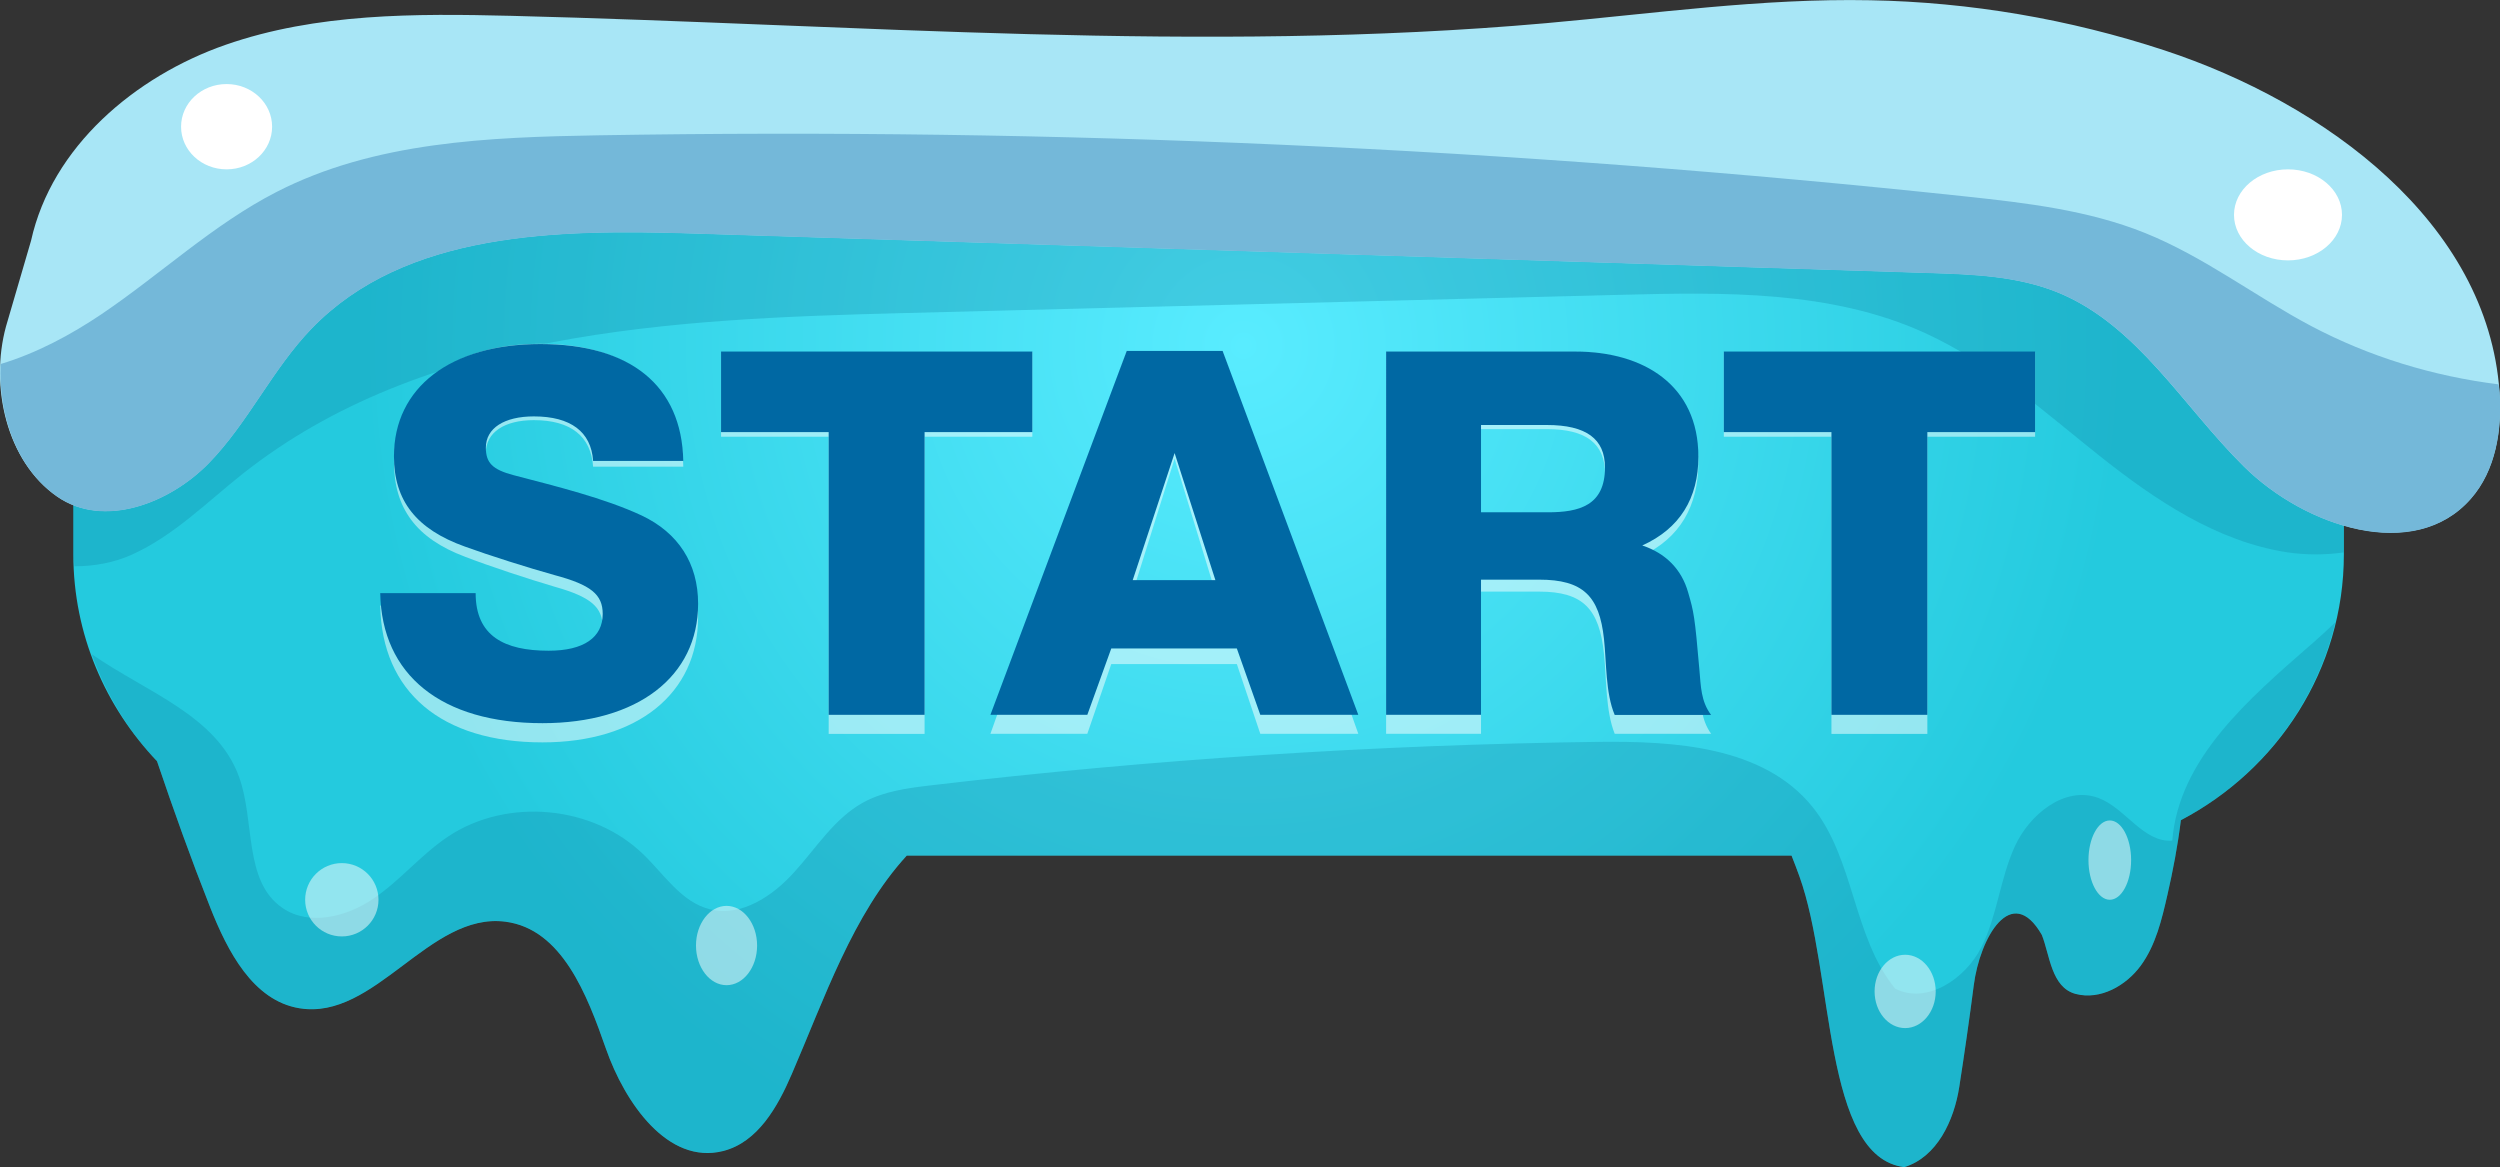 <?xml version="1.0" encoding="UTF-8"?><svg xmlns="http://www.w3.org/2000/svg" xmlns:xlink="http://www.w3.org/1999/xlink" viewBox="0 0 200.47 93.59"><rect x="0" y="0" width="200.47" height="93.59" fill="#333333" stroke="none"/><defs><style>.e,.f{fill:#fff;}.g{fill:#a8e6f6;}.h,.f{opacity:.5;}.i{fill:#74b8d9;}.j{fill:#0f82a0;opacity:.3;}.k{fill:url(#d);}.l{fill:#0068a3;}</style><radialGradient id="d" cx="671.3" cy="934.05" fx="671.3" fy="934.05" r="2.92" gradientTransform="translate(-16165.91 -22604.28) scale(24.23)" gradientUnits="userSpaceOnUse"><stop offset="0" stop-color="#59ecff"/><stop offset="1" stop-color="#24cade"/></radialGradient></defs><g id="a"/><g id="b"><g id="c"><g><g><path class="k" d="M163.77,11.2H30.05c-13.3,0-24.17,10.88-24.17,24.17v9.07c0,6.43,2.58,12.26,6.71,16.6,1.33,3.93,2.73,7.84,4.26,11.71,1.39,3.52,3.43,7.49,7.16,8.1,6.07,1,10.42-7.73,16.52-6.94,4.54,.59,6.55,5.87,8.06,10.19,1.51,4.32,4.95,9.32,9.39,8.2,2.78-.7,4.38-3.54,5.51-6.17,2.62-6.06,4.89-12.8,9.22-17.52h70.95c.22,.55,.43,1.11,.63,1.66,2.8,7.77,1.88,22.51,8.41,23.32,2.62-.8,3.99-3.72,4.41-6.44,.42-2.71,.81-5.41,1.16-8.13,.49-3.84,3.03-8.28,5.46-4.05,.64,1.59,.75,4.21,2.71,4.73,1.96,.52,4.05-.65,5.24-2.29,1.19-1.64,1.67-3.68,2.12-5.65,.44-1.92,.83-3.95,1.08-5.99,7.72-4.05,13.07-12.06,13.07-21.33v-9.07c0-13.3-10.88-24.17-24.17-24.17Z"/><path class="j" d="M187.94,35.37c0-4.15-1.15-8-3.01-11.42-4.57-4.39-9.41-8.41-14.63-11.74-2.09-.6-4.25-1.02-6.53-1.02H44.62c-5.69,1.19-11.36,2.44-17,3.83-5.64,1.39-11.35,2.99-16.53,5.55-3.22,4.11-5.22,9.2-5.22,14.79v9.07c0,.34,.08,.65,.1,.98,1.58,0,3.19-.29,4.62-.94,3.34-1.51,5.98-4.18,8.85-6.46,14.48-11.47,34.38-12.43,52.85-12.9,19.25-.49,38.49-.98,57.74-1.47,8.24-.21,16.82-.36,24.32,3.06,5.21,2.37,9.51,6.28,13.99,9.84,4.48,3.56,9.43,6.89,15.08,7.75,1.48,.22,3.01,.22,4.51,.01v-8.93Z"/><path class="j" d="M185.33,51.67c-4.97,4.35-10.62,9.15-11.14,15.74-2.33,.17-3.75-2.62-5.94-3.43-2.67-.98-5.51,1.31-6.69,3.9-1.18,2.59-1.4,5.54-2.68,8.08-1.28,2.54-4.38,4.61-6.91,3.32-3.4-4.16-3.26-10.41-6.64-14.59-3.93-4.85-11.05-5.28-17.29-5.2-17.83,.24-35.64,1.4-53.35,3.48-1.88,.22-3.81,.47-5.47,1.38-2.29,1.26-3.74,3.6-5.49,5.54-1.74,1.95-4.28,3.67-6.82,3.02-2.26-.57-3.64-2.77-5.31-4.39-4.05-3.94-10.9-4.58-15.62-1.47-2.18,1.44-3.86,3.53-6.02,5-2.15,1.47-5.17,2.24-7.32,.75-3.12-2.15-2.18-6.94-3.47-10.5-1.78-4.93-7.41-6.78-11.81-9.84,1.16,3.21,2.91,6.14,5.23,8.57,1.33,3.93,2.73,7.84,4.26,11.71,1.39,3.52,3.43,7.49,7.16,8.1,6.07,1,10.42-7.73,16.52-6.94,4.54,.59,6.55,5.87,8.06,10.19,1.51,4.32,4.95,9.32,9.39,8.2,2.78-.7,4.38-3.54,5.51-6.17,2.62-6.06,4.89-12.8,9.22-17.52h70.95c.22,.55,.43,1.11,.63,1.66,2.8,7.77,1.88,22.51,8.41,23.32,2.62-.8,3.99-3.72,4.41-6.44,.42-2.71,.81-5.41,1.16-8.13,.49-3.84,3.03-8.28,5.46-4.05,.64,1.59,.75,4.21,2.71,4.73,1.96,.52,4.05-.65,5.24-2.29,1.19-1.64,1.67-3.68,2.12-5.65,.44-1.92,.83-3.95,1.08-5.99,6.14-3.22,10.74-8.97,12.38-15.85-.63,.6-1.27,1.19-1.91,1.75Z"/><ellipse class="f" cx="152.77" cy="79.5" rx="2.45" ry="2.94"/><path class="f" d="M170.89,68.97c0,1.76-.77,3.18-1.71,3.18s-1.71-1.43-1.71-3.18,.77-3.18,1.71-3.18,1.71,1.43,1.71,3.18Z"/><path class="f" d="M60.71,75.82c0,1.76-1.1,3.18-2.45,3.18s-2.45-1.43-2.45-3.18,1.1-3.18,2.45-3.18,2.45,1.43,2.45,3.18Z"/><circle class="f" cx="27.41" cy="72.15" r="2.94"/></g><path class="g" d="M.48,26.18c-1.31,4.81,.04,10.82,4.1,13.63,3.72,2.58,9.02,.55,12.17-2.69s5.08-7.51,8.22-10.77c7.52-7.8,19.73-7.98,30.56-7.64,33.05,1.06,66.1,2.11,99.15,3.17,3.51,.11,7.1,.24,10.35,1.57,6.36,2.61,10.02,9.13,14.91,13.96,4.89,4.83,13.64,7.74,18.18,2.58,2.01-2.28,2.52-5.54,2.31-8.57-.94-13.56-13.98-23.14-26.89-27.39C165.94,1.53,157.97,.17,149.98,.02c-8.7-.17-17.35,1.07-26.02,1.84-27.57,2.44-55.3,.1-82.96-.59-7.71-.19-15.61-.22-22.9,2.32S4.16,11.77,2.49,19.3L.48,26.18Z"/><path class="i" d="M200.43,31.42c-.01-.21-.06-.4-.08-.6-5.23-.65-10.35-2.21-15.01-4.67-4.51-2.39-8.61-5.57-13.34-7.47-4.53-1.82-9.46-2.4-14.31-2.92-36.42-3.89-73.08-5.53-109.71-4.91-8.81,.15-17.96,.51-25.8,4.54-5.09,2.61-9.31,6.61-14.05,9.81-2.48,1.67-5.22,3.13-8.08,3.99-.19,4.09,1.29,8.39,4.54,10.64,3.72,2.58,9.02,.55,12.17-2.69,3.15-3.24,5.08-7.51,8.22-10.77,7.52-7.8,19.73-7.98,30.56-7.64,33.05,1.06,66.1,2.11,99.15,3.17,3.51,.11,7.1,.24,10.35,1.57,6.36,2.61,10.02,9.13,14.91,13.96,4.89,4.83,13.64,7.74,18.18,2.58,2.01-2.28,2.52-5.54,2.31-8.57Z"/><path class="e" d="M21.82,10.16c0,1.89-1.63,3.42-3.65,3.42s-3.65-1.53-3.65-3.42,1.63-3.42,3.65-3.42,3.65,1.53,3.65,3.42Z"/><path class="e" d="M187.8,17.23c0,2.01-1.94,3.65-4.33,3.65s-4.33-1.63-4.33-3.65,1.94-3.65,4.33-3.65,4.33,1.63,4.33,3.65Z"/><g class="h"><path class="e" d="M47.56,37.43c-.16-2.45-1.8-3.74-4.75-3.74-2.37,0-3.85,.99-3.85,2.62,0,1.29,.53,1.85,2.21,2.32,3.44,.95,7.28,1.93,10.27,3.4,2.95,1.46,4.54,4.04,4.54,7.44,0,6.15-4.87,10.06-12.48,10.06-8.1,0-12.89-4.04-13.01-10.97h7.65c0,3.61,2.29,4.86,5.85,4.86,2.82,0,4.34-1.12,4.34-3.1,0-1.64-.94-2.45-3.85-3.27-2.05-.6-5.32-1.68-7.2-2.41-3.89-1.46-5.69-3.87-5.69-7.61,0-5.81,4.54-9.46,11.74-9.46s11.33,3.48,11.46,9.85h-7.24Z"/><path class="e" d="M82.77,35.02h-8.63v23.83h-7.69v-23.83h-8.63v-6.79h24.96v6.79Z"/><path class="e" d="M108.92,58.84h-7.86l-1.88-5.59h-10.07l-1.92,5.59h-7.77l10.93-30.66h7.69l10.88,30.66Zm-14.73-22.06l-3.36,10.71h6.63l-3.27-10.71Z"/><path class="e" d="M111.15,28.22h15.18c5.48,0,9.86,2.84,9.86,8.86,0,3.53-1.51,6.07-4.5,7.48,1.84,.65,3.15,1.98,3.68,3.96,.45,1.63,.53,1.98,.9,6.49,.12,1.42,.12,2.67,.94,3.83h-7.73c-.74-1.85-.65-4.39-.86-6.41-.37-3.61-1.68-4.99-5.2-4.99h-4.66v11.4h-7.61V28.22Zm12.97,13.55c2.5,0,4.58-.56,4.58-3.79,0-2.41-1.51-3.57-4.66-3.57h-5.28v7.36h5.36Z"/><path class="e" d="M163.18,35.02h-8.63v23.83h-7.69v-23.83h-8.63v-6.79h24.96v6.79Z"/></g><g><path class="l" d="M47.56,36.95c-.16-2.33-1.8-3.56-4.75-3.56-2.37,0-3.85,.94-3.85,2.5,0,1.23,.53,1.76,2.21,2.21,3.44,.9,7.28,1.84,10.27,3.23,2.95,1.39,4.54,3.85,4.54,7.08,0,5.85-4.87,9.58-12.48,9.58-8.1,0-12.89-3.85-13.01-10.43h7.65c0,3.44,2.29,4.62,5.85,4.62,2.82,0,4.34-1.06,4.34-2.95,0-1.56-.94-2.33-3.85-3.11-2.05-.57-5.32-1.6-7.2-2.29-3.89-1.39-5.69-3.68-5.69-7.24,0-5.52,4.54-9,11.74-9s11.34,3.32,11.46,9.37h-7.24Z"/><path class="l" d="M82.77,34.65h-8.63v22.67h-7.69v-22.67h-8.63v-6.46h24.96v6.46Z"/><path class="l" d="M108.92,57.32h-7.86l-1.88-5.32h-10.07l-1.92,5.32h-7.77l10.93-29.18h7.69l10.88,29.18Zm-14.73-20.99l-3.36,10.19h6.63l-3.27-10.19Z"/><path class="l" d="M111.15,28.19h15.18c5.48,0,9.86,2.7,9.86,8.43,0,3.36-1.51,5.77-4.5,7.12,1.84,.61,3.15,1.88,3.68,3.77,.45,1.55,.53,1.88,.9,6.18,.12,1.35,.12,2.54,.94,3.64h-7.73c-.74-1.76-.65-4.17-.86-6.1-.37-3.44-1.68-4.75-5.2-4.75h-4.66v10.84h-7.61V28.19Zm12.97,12.89c2.5,0,4.58-.53,4.58-3.6,0-2.29-1.51-3.4-4.66-3.4h-5.28v7h5.36Z"/><path class="l" d="M163.18,34.65h-8.63v22.67h-7.69v-22.67h-8.63v-6.46h24.96v6.46Z"/></g></g></g></g></svg>